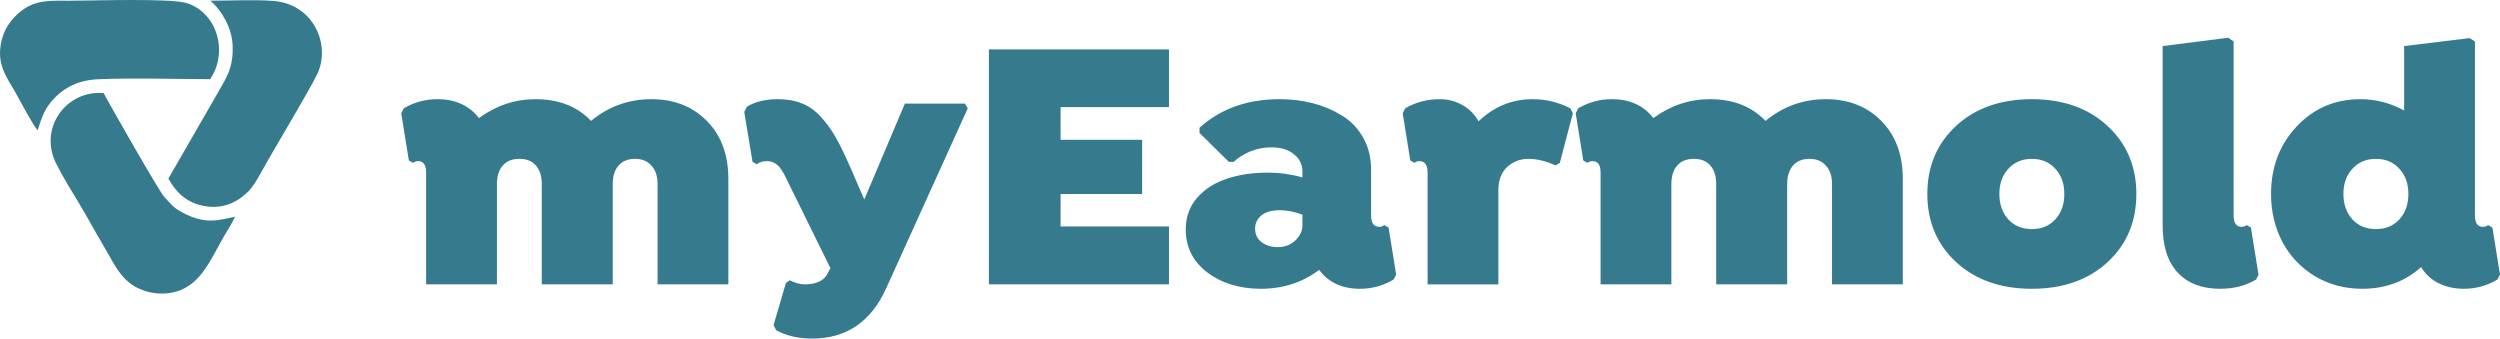 <?xml version="1.0" encoding="UTF-8" standalone="no"?>
<!-- Creator: CorelDRAW 2018 (64 Bit) -->

<svg
   xml:space="preserve"
   width="2156.917"
   height="292.098"
   version="1.1"
   style="clip-rule:evenodd;fill-rule:evenodd;image-rendering:optimizeQuality;shape-rendering:geometricPrecision;text-rendering:geometricPrecision"
   viewBox="0 0 605.888 81.965"
   id="svg3"
   sodipodi:docname="myEarmold_ocean-blue_logo.svg"
   inkscape:version="1.4 (e7c3feb1, 2024-10-09)"
   xmlns:inkscape="http://www.inkscape.org/namespaces/inkscape"
   xmlns:sodipodi="http://sodipodi.sourceforge.net/DTD/sodipodi-0.dtd"
   xmlns="http://www.w3.org/2000/svg"
   xmlns:svg="http://www.w3.org/2000/svg"><sodipodi:namedview
   id="namedview3"
   pagecolor="#505050"
   bordercolor="#eeeeee"
   borderopacity="1"
   inkscape:showpageshadow="0"
   inkscape:pageopacity="0"
   inkscape:pagecheckerboard="0"
   inkscape:deskcolor="#505050"
   inkscape:zoom="0.36006527"
   inkscape:cx="520.73893"
   inkscape:cy="552.67758"
   inkscape:window-width="3440"
   inkscape:window-height="1387"
   inkscape:window-x="0"
   inkscape:window-y="25"
   inkscape:window-maximized="1"
   inkscape:current-layer="_1564761535136" />
 <defs
   id="defs1">
  <style
   type="text/css"
   id="style1">
   <![CDATA[
    .fil0 {fill:#769FB6}
    .fil1 {fill:#769FB6;fill-rule:nonzero}
   ]]>
  </style>
 </defs>
 <g
   id="Ebene_x0020_1"
   inkscape:label="Ebene 1"
   inkscape:groupmode="layer"
   transform="translate(-19.9,-37.51)">
  <g
   id="_1564761535136">
   <path
   class="fil0"
   d="m 76.879,89.997 c -0.78,1.65 -1.91,3.37 -2.87,5.04 -2.94,5.13 -5.17,10.7 -10.42,12.76 -4.37,1.71 -9.39,0.56 -12.32,-1.8 -2.91,-2.34 -4.12,-5.38 -6.36,-9.1 -2,-3.33 -3.78,-6.74 -5.77,-10.02 -1.86,-3.06 -4.06,-6.61 -5.64,-9.8 -4.32,-8.73 2.59,-17.84 11.53,-17.05 1.21,2.4 13.52,23.96 14.72,25.21 1.55,1.61 2.07,2.51 4.34,3.72 5.74,3.09 8.95,1.78 12.79,1.04 z m -47.85,-20.96 c -1.05,-1.04 -4.28,-7.18 -5.39,-9.17 -1.72,-3.08 -4.11,-6.05 -3.69,-10.57 0.42,-4.59 2.88,-7.51 5.26,-9.3 3.51,-2.63 6.98,-2.36 11.86,-2.36 5.5,0 24.15,-0.65 28.11,0.59 7.37,2.31 10.11,11.89 5.65,18.42 -8.81,0 -18.29,-0.34 -27.01,0.02 -4.8,0.19 -8.53,1.9 -11.58,5.53 -1.87,2.23 -2.59,4.96 -3.21,6.84 z m 43.34,-8.52 c 2.23,-4 4.17,-6.38 3.9,-12.18 -0.17,-3.9 -2.43,-8.15 -5.39,-10.7 4.72,0 10.83,-0.32 15.41,0.07 9.58,0.8 13.83,10.58 10.52,17.66 -1.78,3.82 -10.98,19.01 -13.8,24.2 -0.82,1.51 -1.9,3.28 -3.02,4.38 -2.51,2.48 -6.19,4.43 -11.05,3.36 -3.97,-0.89 -6.44,-3.28 -8.23,-6.57 z"
   id="path1-7"
   style="clip-rule:evenodd;opacity:1;fill:#357b8d;fill-opacity:1;fill-rule:evenodd;image-rendering:optimizeQuality;shape-rendering:geometricPrecision;text-rendering:geometricPrecision" />
   
   
  <path
   d="m 177.768,61.505 q 8.257,0 13.434,5.262 5.219,5.262 5.219,14.033 V 106.383 H 179.266 V 82.04 q 0,-2.781 -1.455,-4.407 -1.455,-1.669 -3.979,-1.669 -2.61,0 -4.022,1.626 -1.412,1.626 -1.412,4.449 V 106.383 H 151.2 V 82.04 q 0,-2.824 -1.412,-4.449 -1.369,-1.626 -4.022,-1.626 -2.61,0 -4.022,1.626 -1.412,1.626 -1.412,4.449 V 106.383 H 123.178 V 79.302 q 0,-2.781 -1.925,-2.781 -0.813,0 -1.241,0.428 l -1.027,-0.599 -1.84,-11.423 0.599,-1.198 q 3.765,-2.225 8.129,-2.225 6.589,0 10.097,4.578 6.246,-4.578 13.733,-4.578 8.428,0 13.434,5.262 6.417,-5.262 14.632,-5.262 z m 75.982,1.07 0.685,1.155 -19.723,43.51 q -5.519,12.279 -17.969,12.279 -5.048,0 -8.728,-2.011 l -0.642,-1.241 2.995,-10.225 0.941,-0.642 q 1.968,0.984 3.594,0.984 4.15,0 5.519,-2.524 l 0.727,-1.412 -10.867,-22.076 q -1.112,-2.31 -2.182,-3.08 -1.07,-0.77 -2.31,-0.77 -1.669,0 -2.439,0.77 l -1.07,-0.599 -2.011,-12.107 0.642,-1.241 q 2.909,-1.84 7.53,-1.84 3.294,0 5.818,1.027 2.524,0.984 4.535,3.209 2.054,2.225 3.594,4.92 1.54,2.695 3.38,6.888 l 3.594,8.257 9.84,-23.231 z m 49.457,0.856 H 276.939 v 7.915 h 19.766 V 84.479 H 276.939 v 7.872 h 26.269 V 106.383 H 259.569 V 49.44 h 43.638 z m 53.222,29.178 1.84,11.423 -0.642,1.198 q -3.765,2.225 -8.129,2.225 -6.503,0 -9.883,-4.578 -6.118,4.578 -14.118,4.578 -7.701,0 -12.963,-3.936 -5.262,-3.979 -5.262,-10.439 0,-4.492 2.738,-7.658 2.781,-3.166 7.187,-4.621 4.407,-1.497 9.968,-1.497 4.278,0 8.385,1.155 V 79.045 q 0,-2.567 -2.054,-4.193 -2.011,-1.669 -5.476,-1.669 -2.781,0 -5.219,1.027 -2.396,1.027 -3.893,2.481 h -1.198 l -7.102,-7.016 v -1.241 q 7.658,-6.931 19.423,-6.931 4.235,0 8.043,0.984 3.808,0.984 7.016,2.952 3.251,1.968 5.177,5.391 1.925,3.38 1.925,7.786 v 11.038 q 0,2.781 1.968,2.781 0.77,0 1.198,-0.428 z m -26.91,4.749 q 2.653,0 4.321,-1.626 1.711,-1.669 1.711,-3.551 v -2.695 q -2.909,-1.07 -5.433,-1.07 -2.952,0 -4.492,1.241 -1.54,1.241 -1.54,3.251 0,2.054 1.583,3.251 1.583,1.198 3.85,1.198 z m 70.976,-33.627 0.599,1.198 -3.166,12.022 -1.027,0.599 q -3.465,-1.583 -6.589,-1.583 -2.995,0 -5.134,1.968 -2.139,1.968 -2.139,5.69 v 22.76 H 365.884 V 79.302 q 0,-2.781 -2.011,-2.781 -0.727,0 -1.155,0.428 l -1.027,-0.599 -1.84,-11.423 0.599,-1.198 q 3.765,-2.225 8.385,-2.225 2.952,0 5.391,1.369 2.481,1.326 4.022,3.979 5.605,-5.348 13.134,-5.348 4.792,0 9.113,2.225 z m 61.906,-2.225 q 8.257,0 13.434,5.262 5.219,5.262 5.219,14.033 V 106.383 H 463.899 V 82.04 q 0,-2.781 -1.455,-4.407 -1.455,-1.669 -3.979,-1.669 -2.61,0 -4.022,1.626 -1.412,1.626 -1.412,4.449 V 106.383 H 435.833 V 82.04 q 0,-2.824 -1.412,-4.449 -1.369,-1.626 -4.022,-1.626 -2.61,0 -4.022,1.626 -1.412,1.626 -1.412,4.449 V 106.383 H 407.811 V 79.302 q 0,-2.781 -1.925,-2.781 -0.813,0 -1.241,0.428 l -1.027,-0.599 -1.84,-11.423 0.599,-1.198 q 3.765,-2.225 8.129,-2.225 6.589,0 10.097,4.578 6.246,-4.578 13.733,-4.578 8.428,0 13.434,5.262 6.417,-5.262 14.632,-5.262 z m 31.574,6.46 q 7.016,-6.46 18.354,-6.46 11.337,0 18.311,6.46 7.016,6.46 7.016,16.514 0,10.097 -7.016,16.557 -7.016,6.417 -18.311,6.417 -11.337,0 -18.354,-6.46 -6.974,-6.46 -6.974,-16.514 0,-10.054 6.974,-16.514 z m 12.664,22.675 q 2.182,2.353 5.69,2.353 3.508,0 5.69,-2.353 2.182,-2.396 2.182,-6.161 0,-3.765 -2.182,-6.118 -2.182,-2.396 -5.69,-2.396 -3.508,0 -5.69,2.396 -2.182,2.353 -2.182,6.118 0,3.765 2.182,6.161 z M 544.03,48.627 v 43.553 q 0,7.401 3.637,11.337 3.679,3.936 10.311,3.936 4.92,0 8.685,-2.225 l 0.599,-1.198 -1.84,-11.423 -1.07,-0.599 q -0.428,0.428 -1.198,0.428 -1.925,0 -1.925,-2.781 V 47.515 l -1.326,-0.898 z m 79.918,43.981 1.84,11.423 -0.642,1.198 q -3.765,2.225 -8.129,2.225 -3.337,0 -6.075,-1.326 -2.695,-1.326 -4.278,-3.936 -5.818,5.262 -14.289,5.262 -6.332,0 -11.423,-3.038 -5.048,-3.038 -7.872,-8.257 -2.781,-5.262 -2.781,-11.68 0,-9.754 6.203,-16.343 6.203,-6.631 15.445,-6.631 5.562,0 10.61,2.738 V 48.627 l 15.872,-1.925 1.283,0.813 v 42.141 q 0,2.781 1.925,2.781 0.813,0 1.241,-0.428 z m -33.927,-1.968 q 2.182,2.353 5.69,2.353 3.508,0 5.69,-2.353 2.182,-2.396 2.182,-6.161 0,-3.765 -2.182,-6.118 -2.182,-2.396 -5.69,-2.396 -3.508,0 -5.69,2.396 -2.182,2.353 -2.182,6.118 0,3.765 2.182,6.161 z"
   id="text4"
   style="font-weight:900;font-size:87.619px;font-family:Isidora;-inkscape-font-specification:'Isidora Heavy';fill:#357b8d;stroke-width:8.641;stroke-linecap:square;stroke-miterlimit:0;fill-opacity:1"
   aria-label="myEarmold" /></g>
 </g>
</svg>
